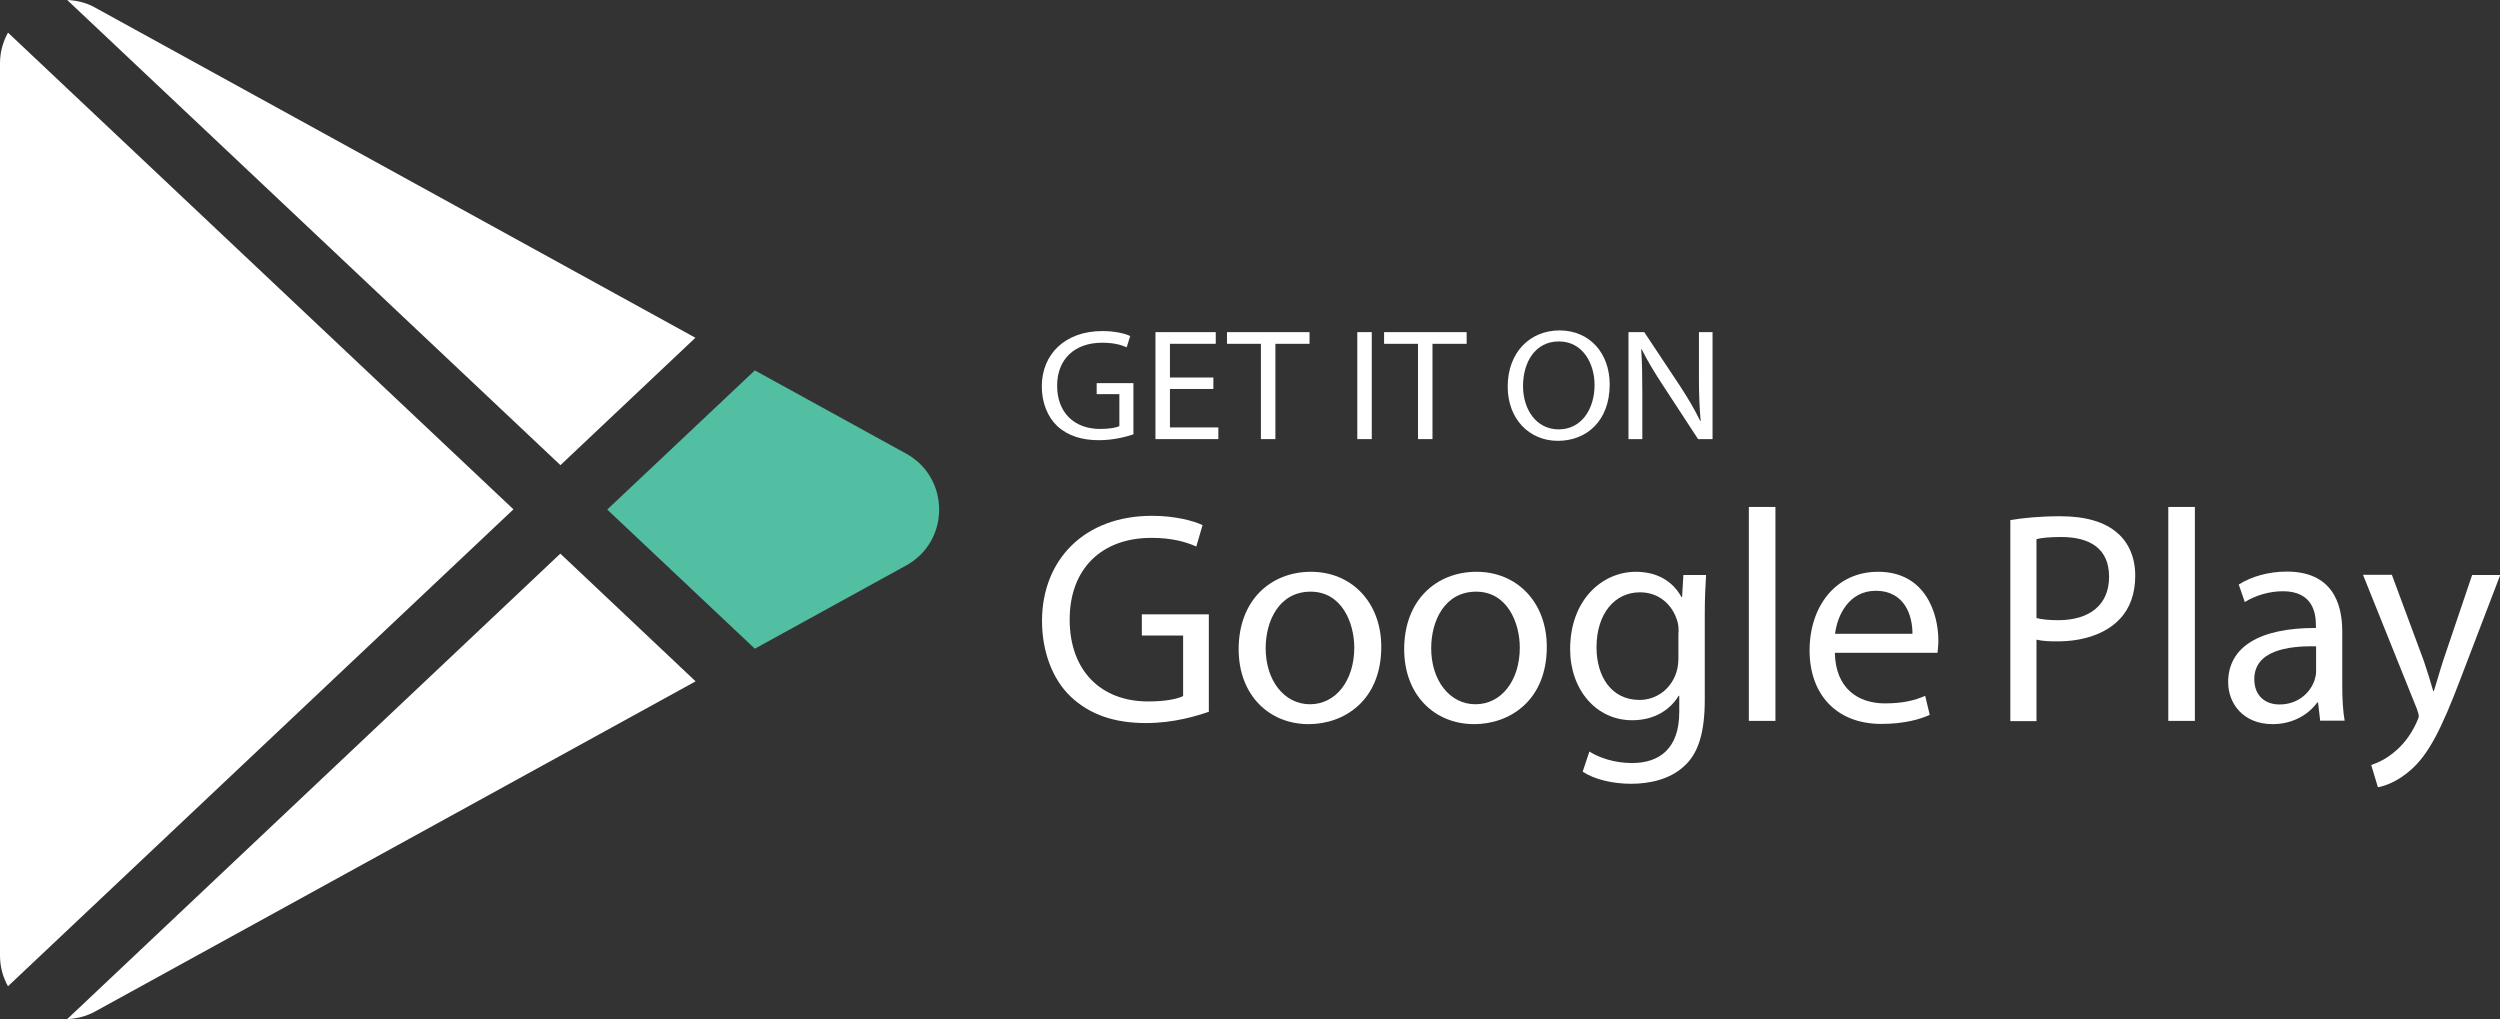 <svg xmlns="http://www.w3.org/2000/svg" id="Layer_2" data-name="Layer 2" viewBox="0 0 115.69 47.16"><rect x="0" y="0" width="115.69" height="47.16" fill="#333333" stroke="none"/><defs><style> .cls-1 { fill: #fff; } .cls-2 { fill: #52bea2; } </style></defs><g id="Layer_1-2" data-name="Layer 1"><g><g><path class="cls-1" d="M25.93,21.53l6.25-5.9L4.38.34c-.41-.23-.85-.32-1.27-.34l22.83,21.53Z"></path><path class="cls-1" d="M.37,1.51c-.23.42-.37.89-.37,1.42v41.29c0,.53.14,1.01.37,1.42l23.39-22.07L.37,1.51Z"></path><path class="cls-2" d="M41.93,20.99l-7-3.85-6.83,6.44,6.83,6.44,7-3.85c2.04-1.12,2.04-4.06,0-5.18Z"></path><path class="cls-1" d="M25.93,25.62L3.11,47.16c.43-.02.86-.12,1.27-.34l27.81-15.29-6.25-5.9Z"></path></g><g><g><g><path class="cls-1" d="M52.45,20.1c-.3.1-.89.27-1.59.27-.78,0-1.43-.19-1.93-.65-.44-.41-.72-1.07-.72-1.84,0-1.48,1.07-2.56,2.8-2.56.6,0,1.07.12,1.29.23l-.16.52c-.28-.12-.62-.21-1.14-.21-1.26,0-2.08.75-2.08,1.99s.79,2,1.99,2c.44,0,.74-.06.89-.13v-1.48h-1.05v-.51h1.7v2.38Z"></path><path class="cls-1" d="M56.15,18h-2.01v1.78h2.24v.54h-2.91v-4.95h2.79v.54h-2.12v1.56h2.01v.53Z"></path><path class="cls-1" d="M58.35,15.91h-1.57v-.54h3.82v.54h-1.58v4.41h-.67v-4.41Z"></path><path class="cls-1" d="M63.48,15.37v4.95h-.67v-4.95h.67Z"></path><path class="cls-1" d="M65.62,15.91h-1.57v-.54h3.82v.54h-1.58v4.41h-.67v-4.41Z"></path><path class="cls-1" d="M74.49,17.79c0,1.7-1.08,2.61-2.4,2.61s-2.32-1.01-2.32-2.51c0-1.57,1.02-2.6,2.4-2.6s2.32,1.04,2.32,2.5ZM70.48,17.87c0,1.06.6,2,1.65,2s1.66-.93,1.66-2.06c0-.98-.54-2.01-1.65-2.01s-1.66.98-1.66,2.06Z"></path><path class="cls-1" d="M75.36,20.32v-4.95h.73l1.66,2.5c.38.58.68,1.1.93,1.61h.02c-.06-.67-.08-1.27-.08-2.04v-2.07h.63v4.95h-.67l-1.64-2.51c-.36-.55-.71-1.12-.97-1.65h-.02c.04.63.05,1.23.05,2.05v2.11h-.63Z"></path></g><g><path class="cls-1" d="M55.93,32.94c-.54.19-1.62.52-2.89.52-1.42,0-2.59-.36-3.51-1.24-.81-.78-1.31-2.04-1.31-3.5.01-2.8,1.94-4.85,5.09-4.85,1.09,0,1.94.24,2.34.43l-.29.99c-.5-.22-1.13-.4-2.08-.4-2.29,0-3.78,1.42-3.78,3.78s1.44,3.79,3.63,3.79c.8,0,1.34-.11,1.62-.25v-2.8h-1.91v-.98h3.1v4.52Z"></path><path class="cls-1" d="M63.92,29.93c0,2.5-1.73,3.58-3.36,3.58-1.83,0-3.24-1.34-3.24-3.47,0-2.26,1.48-3.58,3.35-3.58s3.25,1.41,3.25,3.47ZM58.57,30c0,1.48.85,2.59,2.05,2.59s2.05-1.1,2.05-2.62c0-1.14-.57-2.59-2.02-2.59s-2.08,1.34-2.08,2.62Z"></path><path class="cls-1" d="M71.58,29.93c0,2.5-1.73,3.58-3.36,3.58-1.83,0-3.24-1.34-3.24-3.47,0-2.26,1.48-3.58,3.35-3.58s3.25,1.41,3.25,3.47ZM66.23,30c0,1.48.85,2.59,2.05,2.59s2.05-1.1,2.05-2.62c0-1.14-.57-2.59-2.02-2.59s-2.08,1.34-2.08,2.62Z"></path><path class="cls-1" d="M78.95,26.61c-.03.49-.06,1.03-.06,1.85v3.92c0,1.55-.31,2.5-.96,3.08-.66.61-1.6.81-2.45.81s-1.7-.2-2.24-.56l.31-.93c.45.28,1.14.53,1.98.53,1.25,0,2.18-.66,2.18-2.36v-.75h-.03c-.38.63-1.1,1.13-2.15,1.13-1.67,0-2.87-1.42-2.87-3.29,0-2.29,1.49-3.58,3.04-3.58,1.17,0,1.81.61,2.11,1.17h.03l.06-1.02h1.07ZM77.68,29.27c0-.21-.01-.39-.07-.56-.22-.71-.82-1.3-1.72-1.3-1.17,0-2.01.99-2.01,2.55,0,1.32.67,2.43,1.99,2.43.75,0,1.44-.47,1.7-1.26.07-.21.1-.45.1-.66v-1.21Z"></path><path class="cls-1" d="M80.93,23.46h1.23v9.9h-1.23v-9.9Z"></path><path class="cls-1" d="M84.91,30.21c.03,1.66,1.09,2.34,2.31,2.34.88,0,1.41-.15,1.87-.35l.21.88c-.43.2-1.17.42-2.24.42-2.08,0-3.32-1.37-3.32-3.4s1.2-3.64,3.17-3.64c2.2,0,2.79,1.94,2.79,3.18,0,.25-.03.45-.04.57h-4.74ZM88.5,29.33c.01-.78-.32-1.99-1.7-1.99-1.24,0-1.78,1.14-1.88,1.99h3.58Z"></path></g></g><g><path class="cls-1" d="M93.02,24.07c.59-.1,1.35-.18,2.33-.18,1.2,0,2.08.28,2.64.78.52.45.82,1.13.82,1.97s-.25,1.52-.72,2.01c-.64.68-1.69,1.03-2.87,1.03-.36,0-.7-.01-.98-.08v3.77h-1.21v-9.29ZM94.24,28.6c.27.07.6.1,1,.1,1.46,0,2.36-.71,2.36-2.01s-.88-1.84-2.22-1.84c-.53,0-.93.04-1.14.1v3.65Z"></path><path class="cls-1" d="M100.34,23.46h1.23v9.9h-1.23v-9.9Z"></path><path class="cls-1" d="M107.37,33.36l-.1-.85h-.04c-.38.53-1.1,1-2.06,1-1.37,0-2.06-.96-2.06-1.94,0-1.63,1.45-2.52,4.06-2.51v-.14c0-.56-.15-1.56-1.53-1.56-.63,0-1.28.2-1.76.5l-.28-.81c.56-.36,1.37-.6,2.22-.6,2.06,0,2.57,1.41,2.57,2.76v2.52c0,.59.03,1.16.11,1.62h-1.12ZM107.18,29.91c-1.34-.03-2.86.21-2.86,1.52,0,.79.53,1.17,1.16,1.17.88,0,1.44-.56,1.63-1.13.04-.13.07-.26.07-.39v-1.17Z"></path><path class="cls-1" d="M110.69,26.61l1.48,3.99c.15.45.32.98.43,1.38h.03c.13-.4.27-.92.43-1.41l1.34-3.96h1.3l-1.84,4.81c-.88,2.32-1.48,3.5-2.31,4.22-.6.53-1.2.74-1.51.79l-.31-1.03c.31-.1.71-.29,1.07-.6.33-.26.75-.74,1.03-1.37.06-.13.1-.22.1-.29s-.03-.17-.08-.32l-2.5-6.22h1.34Z"></path></g></g></g></g></svg>